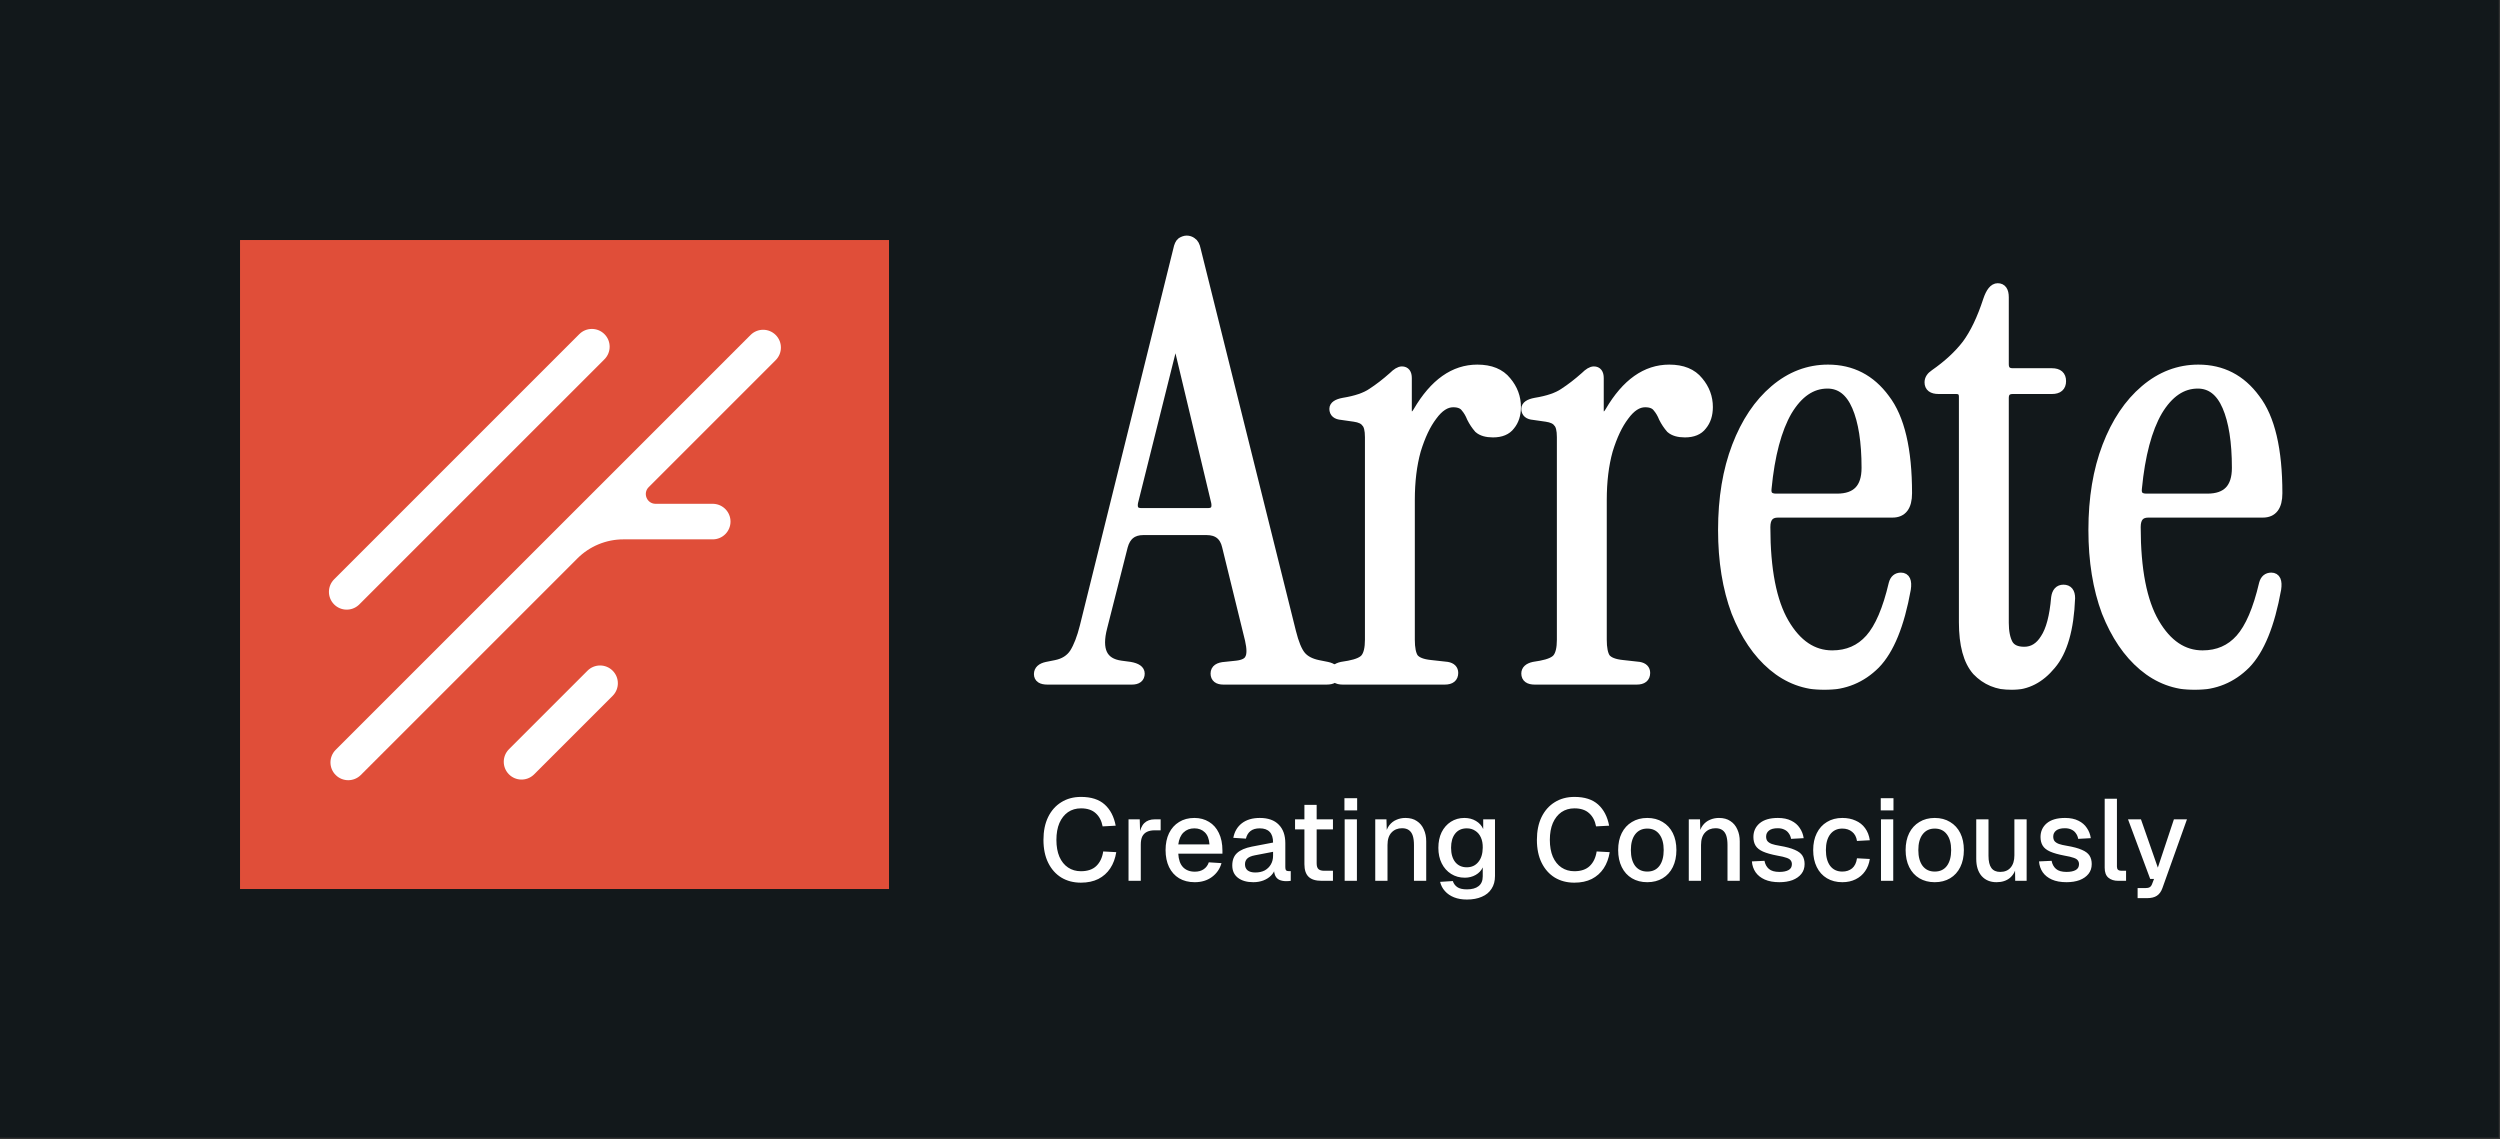 <svg width="744" height="339" viewBox="0 0 744 339" fill="none" xmlns="http://www.w3.org/2000/svg">
<rect x="0" y="0" width="744" height="339" fill="#333333" stroke="none"/>
<rect width="743.635" height="338.565" fill="#12181B"/>
<rect width="193.138" height="193.138" transform="translate(71.434 71.434)" fill="#E04E39"/>
<path d="M174.841 199.597C176.908 197.531 180.259 197.531 182.325 199.597C184.391 201.664 184.391 205.015 182.325 207.081L158.953 230.451L158.755 230.639C156.678 232.515 153.471 232.453 151.47 230.451C149.403 228.385 149.403 225.034 151.47 222.968L174.841 199.597Z" fill="white"/>
<path d="M223.367 99.691C225.433 97.625 228.783 97.625 230.849 99.691C232.915 101.758 232.916 105.108 230.849 107.174L193.052 144.969C191.219 146.802 192.517 149.934 195.108 149.935L212.382 149.94C215.177 150.082 217.401 152.394 217.401 155.224C217.4 158.146 215.031 160.515 212.109 160.515C203.282 160.515 194.396 160.515 185.549 160.512C180.402 160.511 175.465 162.554 171.826 166.193L107.378 230.639C105.311 232.705 101.961 232.705 99.895 230.639C97.829 228.573 97.829 225.223 99.895 223.156L223.367 99.691Z" fill="white"/>
<path d="M172.4 99.441C174.467 97.375 177.818 97.375 179.884 99.441C181.95 101.508 181.95 104.858 179.884 106.924L106.924 179.88L106.725 180.068C104.648 181.944 101.442 181.882 99.44 179.88C97.374 177.814 97.374 174.464 99.44 172.398L172.4 99.441Z" fill="white"/>
<mask id="path-2-outside-1_766_216" maskUnits="userSpaceOnUse" x="307.02" y="69.434" width="373" height="136" fill="black">
<rect fill="white" x="307.02" y="69.434" width="373" height="136"/>
<path d="M311.711 202.413C309.917 202.413 309.02 201.815 309.02 200.618C309.02 199.422 309.857 198.645 311.531 198.286L314.223 197.748C316.615 197.269 318.409 196.133 319.605 194.339C320.802 192.425 321.818 189.793 322.656 186.444L350.466 74.305C350.705 73.109 351.064 72.331 351.543 71.973C352.141 71.614 352.679 71.434 353.157 71.434C353.756 71.434 354.294 71.614 354.772 71.973C355.37 72.331 355.789 73.109 356.028 74.305L384.377 188.059C385.214 191.408 386.171 193.741 387.248 195.056C388.324 196.372 389.999 197.269 392.272 197.748L394.963 198.286C396.637 198.645 397.475 199.422 397.475 200.618C397.475 201.815 396.578 202.413 394.783 202.413H364.102C362.428 202.413 361.59 201.755 361.59 200.439C361.59 199.123 362.607 198.406 364.64 198.286L368.05 197.927C370.083 197.688 371.339 197.03 371.817 195.953C372.415 194.877 372.415 193.023 371.817 190.391L364.999 162.581C364.282 159.471 362.308 157.916 359.078 157.916H340.239C337.129 157.916 335.155 159.471 334.318 162.581L328.218 186.623C326.424 193.442 328.218 197.209 333.6 197.927L336.292 198.286C338.325 198.645 339.342 199.362 339.342 200.439C339.342 201.755 338.505 202.413 336.83 202.413H311.711ZM339.701 152.533H359.437C361.351 152.533 362.129 151.517 361.77 149.483L350.287 101.398H349.39L337.368 149.483C337.009 151.517 337.787 152.533 339.701 152.533Z"/>
<path d="M421.882 122.39C426.786 114.017 432.707 109.831 439.645 109.831C443.592 109.831 446.523 111.027 448.436 113.419C450.35 115.692 451.307 118.264 451.307 121.134C451.307 123.407 450.709 125.261 449.513 126.696C448.436 128.132 446.702 128.849 444.31 128.849C442.396 128.849 440.96 128.431 440.003 127.594C439.166 126.637 438.449 125.56 437.85 124.364C437.372 123.168 436.774 122.151 436.056 121.314C435.339 120.357 434.142 119.878 432.468 119.878C430.315 119.878 428.281 121.194 426.367 123.826C424.454 126.338 422.839 129.747 421.523 134.053C420.327 138.359 419.729 143.263 419.729 148.765V190.391C419.729 192.903 420.088 194.698 420.805 195.774C421.643 196.851 423.317 197.508 425.829 197.748L430.674 198.286C431.989 198.525 432.647 199.183 432.647 200.26C432.647 201.695 431.75 202.413 429.956 202.413H399.633C397.839 202.413 396.942 201.755 396.942 200.439C396.942 199.362 397.72 198.645 399.275 198.286L401.428 197.927C403.94 197.449 405.554 196.731 406.272 195.774C407.109 194.698 407.528 192.903 407.528 190.391V130.105C407.528 127.952 407.169 126.517 406.451 125.799C405.853 124.962 404.717 124.424 403.042 124.185L399.275 123.646C397.72 123.527 396.942 122.869 396.942 121.673C396.942 120.716 397.899 120.058 399.813 119.699C403.521 119.101 406.332 118.144 408.246 116.828C410.279 115.512 412.372 113.898 414.526 111.984C415.602 110.907 416.499 110.369 417.217 110.369C418.293 110.369 418.832 111.087 418.832 112.522V122.211C418.832 123.048 419.19 123.586 419.908 123.826C420.626 123.945 421.284 123.467 421.882 122.39Z"/>
<path d="M479.003 122.39C483.907 114.017 489.828 109.831 496.765 109.831C500.713 109.831 503.643 111.027 505.557 113.419C507.471 115.692 508.428 118.264 508.428 121.134C508.428 123.407 507.83 125.261 506.634 126.696C505.557 128.132 503.823 128.849 501.43 128.849C499.517 128.849 498.081 128.431 497.124 127.594C496.287 126.637 495.569 125.56 494.971 124.364C494.493 123.168 493.895 122.151 493.177 121.314C492.459 120.357 491.263 119.878 489.589 119.878C487.435 119.878 485.402 121.194 483.488 123.826C481.574 126.338 479.96 129.747 478.644 134.053C477.448 138.359 476.85 143.263 476.85 148.765V190.391C476.85 192.903 477.208 194.698 477.926 195.774C478.763 196.851 480.438 197.508 482.95 197.748L487.794 198.286C489.11 198.525 489.768 199.183 489.768 200.26C489.768 201.695 488.871 202.413 487.077 202.413H456.754C454.96 202.413 454.063 201.755 454.063 200.439C454.063 199.362 454.84 198.645 456.395 198.286L458.548 197.927C461.06 197.449 462.675 196.731 463.393 195.774C464.23 194.698 464.649 192.903 464.649 190.391V130.105C464.649 127.952 464.29 126.517 463.572 125.799C462.974 124.962 461.838 124.424 460.163 124.185L456.395 123.646C454.84 123.527 454.063 122.869 454.063 121.673C454.063 120.716 455.02 120.058 456.934 119.699C460.642 119.101 463.453 118.144 465.367 116.828C467.4 115.512 469.493 113.898 471.646 111.984C472.723 110.907 473.62 110.369 474.338 110.369C475.414 110.369 475.952 111.087 475.952 112.522V122.211C475.952 123.048 476.311 123.586 477.029 123.826C477.747 123.945 478.405 123.467 479.003 122.39Z"/>
<path d="M542.941 204.027C537.2 204.027 532.057 202.114 527.511 198.286C522.966 194.458 519.318 189.076 516.566 182.138C513.935 175.081 512.619 166.947 512.619 157.736C512.619 148.287 513.995 139.974 516.746 132.797C519.497 125.62 523.265 119.998 528.049 115.931C532.834 111.864 538.157 109.831 544.018 109.831C551.075 109.831 556.757 112.761 561.063 118.622C565.489 124.364 567.702 133.754 567.702 146.792C567.702 150.739 566.207 152.713 563.216 152.713H529.126C526.734 152.713 525.537 154.088 525.537 156.839C525.537 169.519 527.392 179.028 531.1 185.368C534.808 191.707 539.532 194.877 545.274 194.877C549.819 194.877 553.527 193.262 556.398 190.033C559.269 186.803 561.601 181.36 563.396 173.705C563.754 172.389 564.532 171.731 565.728 171.731C567.164 171.731 567.702 172.928 567.343 175.32C565.429 185.966 562.379 193.442 558.192 197.748C554.006 201.934 548.922 204.027 542.941 204.027ZM528.588 148.227H546.709C552.451 148.227 555.322 145.237 555.322 139.256C555.322 131.481 554.365 125.381 552.451 120.955C550.537 116.529 547.666 114.316 543.839 114.316C539.174 114.316 535.226 117.008 531.997 122.39C528.887 127.773 526.853 135.428 525.896 145.356C525.657 147.27 526.554 148.227 528.588 148.227Z"/>
<path d="M598.647 204.027C594.46 204.027 590.991 202.592 588.24 199.721C585.609 196.731 584.293 191.887 584.293 185.188V118.084C584.293 116.649 583.575 115.931 582.14 115.931H576.936C575.023 115.931 574.066 115.213 574.066 113.778C574.066 112.821 574.604 111.984 575.68 111.266C579.628 108.515 582.798 105.584 585.19 102.474C587.582 99.245 589.675 94.879 591.47 89.377C592.307 86.865 593.324 85.609 594.52 85.609C595.836 85.609 596.493 86.566 596.493 88.479V108.395C596.493 110.07 597.331 110.907 599.005 110.907H610.668C612.582 110.907 613.539 111.745 613.539 113.419C613.539 115.094 612.582 115.931 610.668 115.931H599.005C597.331 115.931 596.493 116.768 596.493 118.443V185.368C596.493 187.999 596.912 190.092 597.749 191.647C598.587 193.083 600.142 193.8 602.414 193.8C604.926 193.8 606.96 192.544 608.515 190.033C610.189 187.521 611.266 183.454 611.744 177.832C611.984 176.157 612.761 175.32 614.077 175.32C615.512 175.32 616.23 176.217 616.23 178.011C615.871 187.222 613.957 193.86 610.488 197.927C607.139 201.994 603.192 204.027 598.647 204.027Z"/>
<path d="M653.153 204.027C647.412 204.027 642.268 202.114 637.723 198.286C633.177 194.458 629.529 189.076 626.778 182.138C624.146 175.081 622.831 166.947 622.831 157.736C622.831 148.287 624.206 139.974 626.957 132.797C629.709 125.62 633.476 119.998 638.261 115.931C643.046 111.864 648.368 109.831 654.23 109.831C661.287 109.831 666.969 112.761 671.275 118.622C675.701 124.364 677.913 133.754 677.913 146.792C677.913 150.739 676.418 152.713 673.428 152.713H639.338C636.945 152.713 635.749 154.088 635.749 156.839C635.749 169.519 637.603 179.028 641.311 185.368C645.019 191.707 649.744 194.877 655.486 194.877C660.031 194.877 663.739 193.262 666.61 190.033C669.481 186.803 671.813 181.36 673.607 173.705C673.966 172.389 674.744 171.731 675.94 171.731C677.375 171.731 677.913 172.928 677.555 175.32C675.641 185.966 672.591 193.442 668.404 197.748C664.217 201.934 659.134 204.027 653.153 204.027ZM638.799 148.227H656.921C662.662 148.227 665.533 145.237 665.533 139.256C665.533 131.481 664.576 125.381 662.663 120.955C660.749 116.529 657.878 114.316 654.05 114.316C649.385 114.316 645.438 117.008 642.208 122.39C639.098 127.773 637.065 135.428 636.108 145.356C635.869 147.27 636.766 148.227 638.799 148.227Z"/>
</mask>
<path d="M311.711 202.413C309.917 202.413 309.02 201.815 309.02 200.618C309.02 199.422 309.857 198.645 311.531 198.286L314.223 197.748C316.615 197.269 318.409 196.133 319.605 194.339C320.802 192.425 321.818 189.793 322.656 186.444L350.466 74.305C350.705 73.109 351.064 72.331 351.543 71.973C352.141 71.614 352.679 71.434 353.157 71.434C353.756 71.434 354.294 71.614 354.772 71.973C355.37 72.331 355.789 73.109 356.028 74.305L384.377 188.059C385.214 191.408 386.171 193.741 387.248 195.056C388.324 196.372 389.999 197.269 392.272 197.748L394.963 198.286C396.637 198.645 397.475 199.422 397.475 200.618C397.475 201.815 396.578 202.413 394.783 202.413H364.102C362.428 202.413 361.59 201.755 361.59 200.439C361.59 199.123 362.607 198.406 364.64 198.286L368.05 197.927C370.083 197.688 371.339 197.03 371.817 195.953C372.415 194.877 372.415 193.023 371.817 190.391L364.999 162.581C364.282 159.471 362.308 157.916 359.078 157.916H340.239C337.129 157.916 335.155 159.471 334.318 162.581L328.218 186.623C326.424 193.442 328.218 197.209 333.6 197.927L336.292 198.286C338.325 198.645 339.342 199.362 339.342 200.439C339.342 201.755 338.505 202.413 336.83 202.413H311.711ZM339.701 152.533H359.437C361.351 152.533 362.129 151.517 361.77 149.483L350.287 101.398H349.39L337.368 149.483C337.009 151.517 337.787 152.533 339.701 152.533Z" fill="white"/>
<path d="M421.882 122.39C426.786 114.017 432.707 109.831 439.645 109.831C443.592 109.831 446.523 111.027 448.436 113.419C450.35 115.692 451.307 118.264 451.307 121.134C451.307 123.407 450.709 125.261 449.513 126.696C448.436 128.132 446.702 128.849 444.31 128.849C442.396 128.849 440.96 128.431 440.003 127.594C439.166 126.637 438.449 125.56 437.85 124.364C437.372 123.168 436.774 122.151 436.056 121.314C435.339 120.357 434.142 119.878 432.468 119.878C430.315 119.878 428.281 121.194 426.367 123.826C424.454 126.338 422.839 129.747 421.523 134.053C420.327 138.359 419.729 143.263 419.729 148.765V190.391C419.729 192.903 420.088 194.698 420.805 195.774C421.643 196.851 423.317 197.508 425.829 197.748L430.674 198.286C431.989 198.525 432.647 199.183 432.647 200.26C432.647 201.695 431.75 202.413 429.956 202.413H399.633C397.839 202.413 396.942 201.755 396.942 200.439C396.942 199.362 397.72 198.645 399.275 198.286L401.428 197.927C403.94 197.449 405.554 196.731 406.272 195.774C407.109 194.698 407.528 192.903 407.528 190.391V130.105C407.528 127.952 407.169 126.517 406.451 125.799C405.853 124.962 404.717 124.424 403.042 124.185L399.275 123.646C397.72 123.527 396.942 122.869 396.942 121.673C396.942 120.716 397.899 120.058 399.813 119.699C403.521 119.101 406.332 118.144 408.246 116.828C410.279 115.512 412.372 113.898 414.526 111.984C415.602 110.907 416.499 110.369 417.217 110.369C418.293 110.369 418.832 111.087 418.832 112.522V122.211C418.832 123.048 419.19 123.586 419.908 123.826C420.626 123.945 421.284 123.467 421.882 122.39Z" fill="white"/>
<path d="M479.003 122.39C483.907 114.017 489.828 109.831 496.765 109.831C500.713 109.831 503.643 111.027 505.557 113.419C507.471 115.692 508.428 118.264 508.428 121.134C508.428 123.407 507.83 125.261 506.634 126.696C505.557 128.132 503.823 128.849 501.43 128.849C499.517 128.849 498.081 128.431 497.124 127.594C496.287 126.637 495.569 125.56 494.971 124.364C494.493 123.168 493.895 122.151 493.177 121.314C492.459 120.357 491.263 119.878 489.589 119.878C487.435 119.878 485.402 121.194 483.488 123.826C481.574 126.338 479.96 129.747 478.644 134.053C477.448 138.359 476.85 143.263 476.85 148.765V190.391C476.85 192.903 477.208 194.698 477.926 195.774C478.763 196.851 480.438 197.508 482.95 197.748L487.794 198.286C489.11 198.525 489.768 199.183 489.768 200.26C489.768 201.695 488.871 202.413 487.077 202.413H456.754C454.96 202.413 454.063 201.755 454.063 200.439C454.063 199.362 454.84 198.645 456.395 198.286L458.548 197.927C461.06 197.449 462.675 196.731 463.393 195.774C464.23 194.698 464.649 192.903 464.649 190.391V130.105C464.649 127.952 464.29 126.517 463.572 125.799C462.974 124.962 461.838 124.424 460.163 124.185L456.395 123.646C454.84 123.527 454.063 122.869 454.063 121.673C454.063 120.716 455.02 120.058 456.934 119.699C460.642 119.101 463.453 118.144 465.367 116.828C467.4 115.512 469.493 113.898 471.646 111.984C472.723 110.907 473.62 110.369 474.338 110.369C475.414 110.369 475.952 111.087 475.952 112.522V122.211C475.952 123.048 476.311 123.586 477.029 123.826C477.747 123.945 478.405 123.467 479.003 122.39Z" fill="white"/>
<path d="M542.941 204.027C537.2 204.027 532.057 202.114 527.511 198.286C522.966 194.458 519.318 189.076 516.566 182.138C513.935 175.081 512.619 166.947 512.619 157.736C512.619 148.287 513.995 139.974 516.746 132.797C519.497 125.62 523.265 119.998 528.049 115.931C532.834 111.864 538.157 109.831 544.018 109.831C551.075 109.831 556.757 112.761 561.063 118.622C565.489 124.364 567.702 133.754 567.702 146.792C567.702 150.739 566.207 152.713 563.216 152.713H529.126C526.734 152.713 525.537 154.088 525.537 156.839C525.537 169.519 527.392 179.028 531.1 185.368C534.808 191.707 539.532 194.877 545.274 194.877C549.819 194.877 553.527 193.262 556.398 190.033C559.269 186.803 561.601 181.36 563.396 173.705C563.754 172.389 564.532 171.731 565.728 171.731C567.164 171.731 567.702 172.928 567.343 175.32C565.429 185.966 562.379 193.442 558.192 197.748C554.006 201.934 548.922 204.027 542.941 204.027ZM528.588 148.227H546.709C552.451 148.227 555.322 145.237 555.322 139.256C555.322 131.481 554.365 125.381 552.451 120.955C550.537 116.529 547.666 114.316 543.839 114.316C539.174 114.316 535.226 117.008 531.997 122.39C528.887 127.773 526.853 135.428 525.896 145.356C525.657 147.27 526.554 148.227 528.588 148.227Z" fill="white"/>
<path d="M598.647 204.027C594.46 204.027 590.991 202.592 588.24 199.721C585.609 196.731 584.293 191.887 584.293 185.188V118.084C584.293 116.649 583.575 115.931 582.14 115.931H576.936C575.023 115.931 574.066 115.213 574.066 113.778C574.066 112.821 574.604 111.984 575.68 111.266C579.628 108.515 582.798 105.584 585.19 102.474C587.582 99.245 589.675 94.879 591.47 89.377C592.307 86.865 593.324 85.609 594.52 85.609C595.836 85.609 596.493 86.566 596.493 88.479V108.395C596.493 110.07 597.331 110.907 599.005 110.907H610.668C612.582 110.907 613.539 111.745 613.539 113.419C613.539 115.094 612.582 115.931 610.668 115.931H599.005C597.331 115.931 596.493 116.768 596.493 118.443V185.368C596.493 187.999 596.912 190.092 597.749 191.647C598.587 193.083 600.142 193.8 602.414 193.8C604.926 193.8 606.96 192.544 608.515 190.033C610.189 187.521 611.266 183.454 611.744 177.832C611.984 176.157 612.761 175.32 614.077 175.32C615.512 175.32 616.23 176.217 616.23 178.011C615.871 187.222 613.957 193.86 610.488 197.927C607.139 201.994 603.192 204.027 598.647 204.027Z" fill="white"/>
<path d="M653.153 204.027C647.412 204.027 642.268 202.114 637.723 198.286C633.177 194.458 629.529 189.076 626.778 182.138C624.146 175.081 622.831 166.947 622.831 157.736C622.831 148.287 624.206 139.974 626.957 132.797C629.709 125.62 633.476 119.998 638.261 115.931C643.046 111.864 648.368 109.831 654.23 109.831C661.287 109.831 666.969 112.761 671.275 118.622C675.701 124.364 677.913 133.754 677.913 146.792C677.913 150.739 676.418 152.713 673.428 152.713H639.338C636.945 152.713 635.749 154.088 635.749 156.839C635.749 169.519 637.603 179.028 641.311 185.368C645.019 191.707 649.744 194.877 655.486 194.877C660.031 194.877 663.739 193.262 666.61 190.033C669.481 186.803 671.813 181.36 673.607 173.705C673.966 172.389 674.744 171.731 675.94 171.731C677.375 171.731 677.913 172.928 677.555 175.32C675.641 185.966 672.591 193.442 668.404 197.748C664.217 201.934 659.134 204.027 653.153 204.027ZM638.799 148.227H656.921C662.662 148.227 665.533 145.237 665.533 139.256C665.533 131.481 664.576 125.381 662.663 120.955C660.749 116.529 657.878 114.316 654.05 114.316C649.385 114.316 645.438 117.008 642.208 122.39C639.098 127.773 637.065 135.428 636.108 145.356C635.869 147.27 636.766 148.227 638.799 148.227Z" fill="white"/>
<path d="M311.711 202.413C309.917 202.413 309.02 201.815 309.02 200.618C309.02 199.422 309.857 198.645 311.531 198.286L314.223 197.748C316.615 197.269 318.409 196.133 319.605 194.339C320.802 192.425 321.818 189.793 322.656 186.444L350.466 74.305C350.705 73.109 351.064 72.331 351.543 71.973C352.141 71.614 352.679 71.434 353.157 71.434C353.756 71.434 354.294 71.614 354.772 71.973C355.37 72.331 355.789 73.109 356.028 74.305L384.377 188.059C385.214 191.408 386.171 193.741 387.248 195.056C388.324 196.372 389.999 197.269 392.272 197.748L394.963 198.286C396.637 198.645 397.475 199.422 397.475 200.618C397.475 201.815 396.578 202.413 394.783 202.413H364.102C362.428 202.413 361.59 201.755 361.59 200.439C361.59 199.123 362.607 198.406 364.64 198.286L368.05 197.927C370.083 197.688 371.339 197.03 371.817 195.953C372.415 194.877 372.415 193.023 371.817 190.391L364.999 162.581C364.282 159.471 362.308 157.916 359.078 157.916H340.239C337.129 157.916 335.155 159.471 334.318 162.581L328.218 186.623C326.424 193.442 328.218 197.209 333.6 197.927L336.292 198.286C338.325 198.645 339.342 199.362 339.342 200.439C339.342 201.755 338.505 202.413 336.83 202.413H311.711ZM339.701 152.533H359.437C361.351 152.533 362.129 151.517 361.77 149.483L350.287 101.398H349.39L337.368 149.483C337.009 151.517 337.787 152.533 339.701 152.533Z" stroke="white" stroke-width="2.646" mask="url(#path-2-outside-1_766_216)"/>
<path d="M421.882 122.39C426.786 114.017 432.707 109.831 439.645 109.831C443.592 109.831 446.523 111.027 448.436 113.419C450.35 115.692 451.307 118.264 451.307 121.134C451.307 123.407 450.709 125.261 449.513 126.696C448.436 128.132 446.702 128.849 444.31 128.849C442.396 128.849 440.96 128.431 440.003 127.594C439.166 126.637 438.449 125.56 437.85 124.364C437.372 123.168 436.774 122.151 436.056 121.314C435.339 120.357 434.142 119.878 432.468 119.878C430.315 119.878 428.281 121.194 426.367 123.826C424.454 126.338 422.839 129.747 421.523 134.053C420.327 138.359 419.729 143.263 419.729 148.765V190.391C419.729 192.903 420.088 194.698 420.805 195.774C421.643 196.851 423.317 197.508 425.829 197.748L430.674 198.286C431.989 198.525 432.647 199.183 432.647 200.26C432.647 201.695 431.75 202.413 429.956 202.413H399.633C397.839 202.413 396.942 201.755 396.942 200.439C396.942 199.362 397.72 198.645 399.275 198.286L401.428 197.927C403.94 197.449 405.554 196.731 406.272 195.774C407.109 194.698 407.528 192.903 407.528 190.391V130.105C407.528 127.952 407.169 126.517 406.451 125.799C405.853 124.962 404.717 124.424 403.042 124.185L399.275 123.646C397.72 123.527 396.942 122.869 396.942 121.673C396.942 120.716 397.899 120.058 399.813 119.699C403.521 119.101 406.332 118.144 408.246 116.828C410.279 115.512 412.372 113.898 414.526 111.984C415.602 110.907 416.499 110.369 417.217 110.369C418.293 110.369 418.832 111.087 418.832 112.522V122.211C418.832 123.048 419.19 123.586 419.908 123.826C420.626 123.945 421.284 123.467 421.882 122.39Z" stroke="white" stroke-width="2.646" mask="url(#path-2-outside-1_766_216)"/>
<path d="M479.003 122.39C483.907 114.017 489.828 109.831 496.765 109.831C500.713 109.831 503.643 111.027 505.557 113.419C507.471 115.692 508.428 118.264 508.428 121.134C508.428 123.407 507.83 125.261 506.634 126.696C505.557 128.132 503.823 128.849 501.43 128.849C499.517 128.849 498.081 128.431 497.124 127.594C496.287 126.637 495.569 125.56 494.971 124.364C494.493 123.168 493.895 122.151 493.177 121.314C492.459 120.357 491.263 119.878 489.589 119.878C487.435 119.878 485.402 121.194 483.488 123.826C481.574 126.338 479.96 129.747 478.644 134.053C477.448 138.359 476.85 143.263 476.85 148.765V190.391C476.85 192.903 477.208 194.698 477.926 195.774C478.763 196.851 480.438 197.508 482.95 197.748L487.794 198.286C489.11 198.525 489.768 199.183 489.768 200.26C489.768 201.695 488.871 202.413 487.077 202.413H456.754C454.96 202.413 454.063 201.755 454.063 200.439C454.063 199.362 454.84 198.645 456.395 198.286L458.548 197.927C461.06 197.449 462.675 196.731 463.393 195.774C464.23 194.698 464.649 192.903 464.649 190.391V130.105C464.649 127.952 464.29 126.517 463.572 125.799C462.974 124.962 461.838 124.424 460.163 124.185L456.395 123.646C454.84 123.527 454.063 122.869 454.063 121.673C454.063 120.716 455.02 120.058 456.934 119.699C460.642 119.101 463.453 118.144 465.367 116.828C467.4 115.512 469.493 113.898 471.646 111.984C472.723 110.907 473.62 110.369 474.338 110.369C475.414 110.369 475.952 111.087 475.952 112.522V122.211C475.952 123.048 476.311 123.586 477.029 123.826C477.747 123.945 478.405 123.467 479.003 122.39Z" stroke="white" stroke-width="2.646" mask="url(#path-2-outside-1_766_216)"/>
<path d="M542.941 204.027C537.2 204.027 532.057 202.114 527.511 198.286C522.966 194.458 519.318 189.076 516.566 182.138C513.935 175.081 512.619 166.947 512.619 157.736C512.619 148.287 513.995 139.974 516.746 132.797C519.497 125.62 523.265 119.998 528.049 115.931C532.834 111.864 538.157 109.831 544.018 109.831C551.075 109.831 556.757 112.761 561.063 118.622C565.489 124.364 567.702 133.754 567.702 146.792C567.702 150.739 566.207 152.713 563.216 152.713H529.126C526.734 152.713 525.537 154.088 525.537 156.839C525.537 169.519 527.392 179.028 531.1 185.368C534.808 191.707 539.532 194.877 545.274 194.877C549.819 194.877 553.527 193.262 556.398 190.033C559.269 186.803 561.601 181.36 563.396 173.705C563.754 172.389 564.532 171.731 565.728 171.731C567.164 171.731 567.702 172.928 567.343 175.32C565.429 185.966 562.379 193.442 558.192 197.748C554.006 201.934 548.922 204.027 542.941 204.027ZM528.588 148.227H546.709C552.451 148.227 555.322 145.237 555.322 139.256C555.322 131.481 554.365 125.381 552.451 120.955C550.537 116.529 547.666 114.316 543.839 114.316C539.174 114.316 535.226 117.008 531.997 122.39C528.887 127.773 526.853 135.428 525.896 145.356C525.657 147.27 526.554 148.227 528.588 148.227Z" stroke="white" stroke-width="2.646" mask="url(#path-2-outside-1_766_216)"/>
<path d="M598.647 204.027C594.46 204.027 590.991 202.592 588.24 199.721C585.609 196.731 584.293 191.887 584.293 185.188V118.084C584.293 116.649 583.575 115.931 582.14 115.931H576.936C575.023 115.931 574.066 115.213 574.066 113.778C574.066 112.821 574.604 111.984 575.68 111.266C579.628 108.515 582.798 105.584 585.19 102.474C587.582 99.245 589.675 94.879 591.47 89.377C592.307 86.865 593.324 85.609 594.52 85.609C595.836 85.609 596.493 86.566 596.493 88.479V108.395C596.493 110.07 597.331 110.907 599.005 110.907H610.668C612.582 110.907 613.539 111.745 613.539 113.419C613.539 115.094 612.582 115.931 610.668 115.931H599.005C597.331 115.931 596.493 116.768 596.493 118.443V185.368C596.493 187.999 596.912 190.092 597.749 191.647C598.587 193.083 600.142 193.8 602.414 193.8C604.926 193.8 606.96 192.544 608.515 190.033C610.189 187.521 611.266 183.454 611.744 177.832C611.984 176.157 612.761 175.32 614.077 175.32C615.512 175.32 616.23 176.217 616.23 178.011C615.871 187.222 613.957 193.86 610.488 197.927C607.139 201.994 603.192 204.027 598.647 204.027Z" stroke="white" stroke-width="2.646" mask="url(#path-2-outside-1_766_216)"/>
<path d="M653.153 204.027C647.412 204.027 642.268 202.114 637.723 198.286C633.177 194.458 629.529 189.076 626.778 182.138C624.146 175.081 622.831 166.947 622.831 157.736C622.831 148.287 624.206 139.974 626.957 132.797C629.709 125.62 633.476 119.998 638.261 115.931C643.046 111.864 648.368 109.831 654.23 109.831C661.287 109.831 666.969 112.761 671.275 118.622C675.701 124.364 677.913 133.754 677.913 146.792C677.913 150.739 676.418 152.713 673.428 152.713H639.338C636.945 152.713 635.749 154.088 635.749 156.839C635.749 169.519 637.603 179.028 641.311 185.368C645.019 191.707 649.744 194.877 655.486 194.877C660.031 194.877 663.739 193.262 666.61 190.033C669.481 186.803 671.813 181.36 673.607 173.705C673.966 172.389 674.744 171.731 675.94 171.731C677.375 171.731 677.913 172.928 677.555 175.32C675.641 185.966 672.591 193.442 668.404 197.748C664.217 201.934 659.134 204.027 653.153 204.027ZM638.799 148.227H656.921C662.662 148.227 665.533 145.237 665.533 139.256C665.533 131.481 664.576 125.381 662.663 120.955C660.749 116.529 657.878 114.316 654.05 114.316C649.385 114.316 645.438 117.008 642.208 122.39C639.098 127.773 637.065 135.428 636.108 145.356C635.869 147.27 636.766 148.227 638.799 148.227Z" stroke="white" stroke-width="2.646" mask="url(#path-2-outside-1_766_216)"/>
<path d="M321.677 262.681C319.475 262.681 317.538 262.176 315.864 261.168C314.19 260.136 312.883 258.668 311.943 256.765C311.003 254.862 310.533 252.592 310.533 249.955C310.533 247.341 310.991 245.082 311.909 243.179C312.849 241.253 314.156 239.774 315.83 238.742C317.503 237.688 319.464 237.16 321.711 237.16C324.738 237.16 327.088 237.917 328.762 239.43C330.436 240.944 331.525 243.042 332.029 245.725L328.143 245.931C327.822 244.257 327.134 242.95 326.079 242.01C325.024 241.047 323.568 240.565 321.711 240.565C320.221 240.565 318.925 240.944 317.824 241.7C316.747 242.457 315.898 243.535 315.279 244.933C314.683 246.332 314.385 248.006 314.385 249.955C314.385 251.904 314.683 253.578 315.279 254.977C315.898 256.375 316.758 257.442 317.859 258.175C318.96 258.909 320.232 259.276 321.677 259.276C323.649 259.276 325.173 258.76 326.251 257.728C327.352 256.673 328.04 255.229 328.315 253.394L332.201 253.601C331.903 255.458 331.307 257.063 330.413 258.416C329.519 259.769 328.338 260.824 326.87 261.58C325.403 262.314 323.672 262.681 321.677 262.681ZM335.85 262.131V243.833H339.186L339.324 248.682L339.014 248.579C339.266 246.928 339.771 245.725 340.527 244.968C341.307 244.211 342.35 243.833 343.657 243.833H345.411V247.1H343.657C342.74 247.1 341.972 247.249 341.353 247.547C340.734 247.845 340.264 248.304 339.943 248.923C339.645 249.542 339.496 250.345 339.496 251.331V262.131H335.85ZM355.541 262.543C353.753 262.543 352.205 262.154 350.898 261.374C349.614 260.594 348.616 259.482 347.906 258.038C347.218 256.593 346.874 254.908 346.874 252.982C346.874 251.056 347.218 249.382 347.906 247.96C348.616 246.516 349.614 245.403 350.898 244.624C352.182 243.821 353.695 243.42 355.438 243.42C357.089 243.42 358.545 243.81 359.806 244.589C361.067 245.346 362.042 246.447 362.73 247.891C363.44 249.336 363.796 251.079 363.796 253.119V254.048H350.657C350.749 255.836 351.219 257.178 352.067 258.072C352.939 258.966 354.108 259.413 355.576 259.413C356.653 259.413 357.547 259.161 358.258 258.657C358.969 258.152 359.462 257.476 359.737 256.628L363.521 256.868C363.039 258.565 362.088 259.941 360.666 260.996C359.267 262.027 357.559 262.543 355.541 262.543ZM350.657 251.296H359.944C359.829 249.668 359.359 248.465 358.533 247.685C357.731 246.905 356.699 246.516 355.438 246.516C354.131 246.516 353.053 246.928 352.205 247.754C351.379 248.556 350.863 249.737 350.657 251.296ZM372.984 262.543C371.081 262.543 369.556 262.108 368.41 261.236C367.286 260.365 366.724 259.138 366.724 257.556C366.724 255.974 367.194 254.747 368.135 253.876C369.098 252.982 370.577 252.34 372.571 251.95L378.866 250.746C378.866 249.324 378.533 248.27 377.868 247.582C377.203 246.871 376.217 246.516 374.91 246.516C373.741 246.516 372.824 246.779 372.159 247.307C371.494 247.811 371.035 248.568 370.783 249.577L367.034 249.336C367.378 247.502 368.226 246.057 369.579 245.002C370.955 243.947 372.732 243.42 374.91 243.42C377.387 243.42 379.267 244.085 380.551 245.415C381.858 246.722 382.511 248.568 382.511 250.952V258.072C382.511 258.508 382.58 258.817 382.718 259.001C382.878 259.161 383.131 259.241 383.474 259.241H384.128V262.131C384.013 262.154 383.83 262.176 383.578 262.199C383.325 262.222 383.062 262.234 382.787 262.234C382.007 262.234 381.331 262.108 380.757 261.855C380.207 261.603 379.794 261.191 379.519 260.617C379.244 260.021 379.106 259.23 379.106 258.244L379.485 258.416C379.301 259.219 378.9 259.929 378.281 260.548C377.685 261.168 376.917 261.661 375.976 262.027C375.059 262.371 374.062 262.543 372.984 262.543ZM373.569 259.654C374.669 259.654 375.61 259.448 376.389 259.035C377.169 258.599 377.776 258.003 378.212 257.247C378.648 256.49 378.866 255.63 378.866 254.667V253.498L373.5 254.529C372.399 254.736 371.62 255.068 371.161 255.527C370.726 255.963 370.508 256.524 370.508 257.212C370.508 257.992 370.771 258.599 371.299 259.035C371.849 259.448 372.606 259.654 373.569 259.654ZM393.282 262.131C391.54 262.131 390.256 261.729 389.43 260.927C388.605 260.124 388.192 258.875 388.192 257.178V239.534H391.838V256.903C391.838 257.751 392.021 258.336 392.388 258.657C392.755 258.978 393.317 259.138 394.073 259.138H396.687V262.131H393.282ZM385.406 246.825V243.833H396.687V246.825H385.406ZM400.171 262.131V243.833H403.817V262.131H400.171ZM400.103 241.184V237.539H403.886V241.184H400.103ZM409.274 262.131V243.833H412.61L412.748 248.717L412.3 248.476C412.507 247.284 412.897 246.321 413.47 245.587C414.043 244.853 414.742 244.314 415.568 243.97C416.393 243.604 417.288 243.42 418.251 243.42C419.626 243.42 420.761 243.73 421.656 244.349C422.573 244.945 423.261 245.77 423.719 246.825C424.201 247.857 424.442 249.038 424.442 250.368V262.131H420.796V251.468C420.796 250.391 420.681 249.485 420.452 248.751C420.223 248.017 419.844 247.456 419.317 247.066C418.789 246.676 418.102 246.481 417.253 246.481C415.969 246.481 414.926 246.905 414.123 247.754C413.321 248.602 412.92 249.84 412.92 251.468V262.131H409.274ZM436.552 267.703C435.107 267.703 433.835 267.485 432.734 267.049C431.634 266.613 430.728 265.994 430.017 265.192C429.306 264.412 428.825 263.495 428.572 262.44L432.356 262.199C432.608 262.956 433.044 263.552 433.663 263.988C434.305 264.447 435.268 264.676 436.552 264.676C438.065 264.676 439.223 264.355 440.026 263.713C440.851 263.071 441.264 262.096 441.264 260.789V258.141C440.828 259.081 440.129 259.826 439.166 260.377C438.203 260.927 437.125 261.202 435.933 261.202C434.397 261.202 433.032 260.824 431.84 260.067C430.648 259.31 429.719 258.267 429.054 256.937C428.389 255.607 428.057 254.071 428.057 252.328C428.057 250.563 428.378 249.015 429.02 247.685C429.685 246.355 430.602 245.312 431.771 244.555C432.963 243.798 434.305 243.42 435.795 243.42C437.102 243.42 438.249 243.718 439.235 244.314C440.244 244.911 440.966 245.713 441.402 246.722V243.833H444.91V260.686C444.91 262.199 444.566 263.472 443.878 264.504C443.213 265.559 442.25 266.35 440.989 266.877C439.751 267.427 438.272 267.703 436.552 267.703ZM436.518 258.106C437.939 258.106 439.074 257.591 439.923 256.559C440.794 255.527 441.241 254.105 441.264 252.294C441.287 251.101 441.103 250.081 440.714 249.233C440.324 248.361 439.762 247.696 439.028 247.238C438.318 246.756 437.481 246.516 436.518 246.516C435.027 246.516 433.869 247.043 433.044 248.098C432.241 249.13 431.84 250.528 431.84 252.294C431.84 254.082 432.253 255.504 433.078 256.559C433.927 257.591 435.073 258.106 436.518 258.106ZM468.524 262.681C466.323 262.681 464.386 262.176 462.712 261.168C461.038 260.136 459.731 258.668 458.791 256.765C457.851 254.862 457.381 252.592 457.381 249.955C457.381 247.341 457.839 245.082 458.756 243.179C459.697 241.253 461.004 239.774 462.677 238.742C464.351 237.688 466.312 237.16 468.559 237.16C471.586 237.16 473.936 237.917 475.61 239.43C477.284 240.944 478.373 243.042 478.877 245.725L474.991 245.931C474.67 244.257 473.982 242.95 472.927 242.01C471.872 241.047 470.416 240.565 468.559 240.565C467.068 240.565 465.773 240.944 464.672 241.7C463.595 242.457 462.746 243.535 462.127 244.933C461.531 246.332 461.233 248.006 461.233 249.955C461.233 251.904 461.531 253.578 462.127 254.977C462.746 256.375 463.606 257.442 464.707 258.175C465.807 258.909 467.08 259.276 468.524 259.276C470.496 259.276 472.021 258.76 473.099 257.728C474.2 256.673 474.887 255.229 475.163 253.394L479.049 253.601C478.751 255.458 478.155 257.063 477.261 258.416C476.366 259.769 475.185 260.824 473.718 261.58C472.251 262.314 470.519 262.681 468.524 262.681ZM490.23 262.543C488.487 262.543 486.963 262.154 485.656 261.374C484.349 260.594 483.34 259.482 482.629 258.038C481.918 256.593 481.563 254.908 481.563 252.982C481.563 251.033 481.918 249.347 482.629 247.926C483.34 246.504 484.349 245.403 485.656 244.624C486.963 243.821 488.487 243.42 490.23 243.42C491.973 243.42 493.497 243.821 494.804 244.624C496.111 245.403 497.12 246.504 497.831 247.926C498.542 249.347 498.897 251.033 498.897 252.982C498.897 254.908 498.542 256.593 497.831 258.038C497.12 259.482 496.111 260.594 494.804 261.374C493.497 262.154 491.973 262.543 490.23 262.543ZM490.23 259.379C491.789 259.379 492.993 258.817 493.841 257.694C494.69 256.547 495.114 254.977 495.114 252.982C495.114 250.987 494.69 249.428 493.841 248.304C492.993 247.158 491.789 246.584 490.23 246.584C488.694 246.584 487.49 247.158 486.619 248.304C485.77 249.428 485.346 250.987 485.346 252.982C485.346 254.977 485.77 256.547 486.619 257.694C487.49 258.817 488.694 259.379 490.23 259.379ZM502.582 262.131V243.833H505.918L506.056 248.717L505.609 248.476C505.815 247.284 506.205 246.321 506.778 245.587C507.351 244.853 508.051 244.314 508.876 243.97C509.701 243.604 510.596 243.42 511.559 243.42C512.935 243.42 514.07 243.73 514.964 244.349C515.881 244.945 516.569 245.77 517.027 246.825C517.509 247.857 517.75 249.038 517.75 250.368V262.131H514.104V251.468C514.104 250.391 513.989 249.485 513.76 248.751C513.531 248.017 513.152 247.456 512.625 247.066C512.098 246.676 511.41 246.481 510.561 246.481C509.277 246.481 508.234 246.905 507.431 247.754C506.629 248.602 506.228 249.84 506.228 251.468V262.131H502.582ZM529.551 262.543C527.831 262.543 526.375 262.28 525.182 261.752C524.013 261.225 523.107 260.503 522.465 259.585C521.823 258.645 521.456 257.568 521.365 256.352L525.114 256.18C525.297 257.189 525.733 257.992 526.421 258.588C527.109 259.184 528.152 259.482 529.551 259.482C530.697 259.482 531.603 259.299 532.268 258.932C532.933 258.565 533.265 257.98 533.265 257.178C533.265 256.742 533.15 256.375 532.921 256.077C532.715 255.756 532.302 255.493 531.683 255.286C531.064 255.057 530.147 254.839 528.931 254.633C527.12 254.289 525.698 253.887 524.667 253.429C523.635 252.97 522.901 252.386 522.465 251.675C522.03 250.964 521.812 250.104 521.812 249.095C521.812 247.421 522.431 246.057 523.669 245.002C524.93 243.947 526.742 243.42 529.103 243.42C530.686 243.42 532.015 243.695 533.093 244.246C534.171 244.773 535.008 245.495 535.604 246.412C536.223 247.307 536.613 248.316 536.773 249.439L533.024 249.645C532.91 249.003 532.68 248.453 532.336 247.995C532.015 247.513 531.58 247.146 531.029 246.894C530.479 246.619 529.826 246.481 529.069 246.481C527.9 246.481 527.028 246.71 526.455 247.169C525.882 247.628 525.595 248.224 525.595 248.958C525.595 249.508 525.721 249.955 525.974 250.299C526.249 250.643 526.684 250.93 527.28 251.159C527.877 251.365 528.668 251.549 529.654 251.709C531.557 252.03 533.047 252.431 534.125 252.913C535.203 253.372 535.959 253.945 536.395 254.633C536.831 255.321 537.048 256.157 537.048 257.143C537.048 258.29 536.727 259.264 536.085 260.067C535.443 260.869 534.561 261.489 533.437 261.924C532.314 262.337 531.018 262.543 529.551 262.543ZM548.27 262.543C546.528 262.543 545.003 262.154 543.696 261.374C542.389 260.594 541.38 259.482 540.669 258.038C539.958 256.593 539.603 254.908 539.603 252.982C539.603 251.056 539.958 249.382 540.669 247.96C541.38 246.516 542.389 245.403 543.696 244.624C545.003 243.821 546.528 243.42 548.27 243.42C549.761 243.42 551.079 243.684 552.226 244.211C553.395 244.716 554.335 245.461 555.046 246.447C555.78 247.433 556.25 248.637 556.456 250.058L552.639 250.265C552.455 249.072 551.974 248.167 551.194 247.547C550.414 246.905 549.44 246.584 548.27 246.584C546.734 246.584 545.53 247.158 544.659 248.304C543.811 249.428 543.386 250.987 543.386 252.982C543.386 254.977 543.811 256.547 544.659 257.694C545.53 258.817 546.734 259.379 548.27 259.379C549.44 259.379 550.414 259.058 551.194 258.416C551.974 257.751 552.455 256.754 552.639 255.424L556.456 255.63C556.25 257.029 555.78 258.244 555.046 259.276C554.335 260.308 553.395 261.11 552.226 261.683C551.079 262.257 549.761 262.543 548.27 262.543ZM559.783 262.131V243.833H563.428V262.131H559.783ZM559.714 241.184V237.539H563.497V241.184H559.714ZM575.779 262.543C574.037 262.543 572.512 262.154 571.205 261.374C569.898 260.594 568.889 259.482 568.178 258.038C567.467 256.593 567.112 254.908 567.112 252.982C567.112 251.033 567.467 249.347 568.178 247.926C568.889 246.504 569.898 245.403 571.205 244.624C572.512 243.821 574.037 243.42 575.779 243.42C577.522 243.42 579.047 243.821 580.354 244.624C581.661 245.403 582.67 246.504 583.38 247.926C584.091 249.347 584.447 251.033 584.447 252.982C584.447 254.908 584.091 256.593 583.38 258.038C582.67 259.482 581.661 260.594 580.354 261.374C579.047 262.154 577.522 262.543 575.779 262.543ZM575.779 259.379C577.338 259.379 578.542 258.817 579.391 257.694C580.239 256.547 580.663 254.977 580.663 252.982C580.663 250.987 580.239 249.428 579.391 248.304C578.542 247.158 577.338 246.584 575.779 246.584C574.243 246.584 573.039 247.158 572.168 248.304C571.319 249.428 570.895 250.987 570.895 252.982C570.895 254.977 571.319 256.547 572.168 257.694C573.039 258.817 574.243 259.379 575.779 259.379ZM594.15 262.543C592.316 262.543 590.848 261.936 589.748 260.72C588.67 259.482 588.131 257.774 588.131 255.596V243.833H591.777V254.667C591.777 256.318 592.064 257.533 592.637 258.313C593.21 259.092 594.081 259.482 595.251 259.482C596.581 259.482 597.612 259.058 598.346 258.21C599.103 257.338 599.481 256.123 599.481 254.564V243.833H603.127V262.131H599.722L599.653 257.35L600.169 257.556C599.848 259.161 599.172 260.399 598.14 261.271C597.108 262.119 595.778 262.543 594.15 262.543ZM614.999 262.543C613.279 262.543 611.823 262.28 610.631 261.752C609.462 261.225 608.556 260.503 607.914 259.585C607.272 258.645 606.905 257.568 606.813 256.352L610.562 256.18C610.746 257.189 611.181 257.992 611.869 258.588C612.557 259.184 613.6 259.482 614.999 259.482C616.145 259.482 617.051 259.299 617.716 258.932C618.381 258.565 618.714 257.98 618.714 257.178C618.714 256.742 618.599 256.375 618.37 256.077C618.163 255.756 617.751 255.493 617.131 255.286C616.512 255.057 615.595 254.839 614.38 254.633C612.568 254.289 611.147 253.887 610.115 253.429C609.083 252.97 608.349 252.386 607.914 251.675C607.478 250.964 607.26 250.104 607.26 249.095C607.26 247.421 607.879 246.057 609.118 245.002C610.379 243.947 612.19 243.42 614.552 243.42C616.134 243.42 617.464 243.695 618.542 244.246C619.619 244.773 620.456 245.495 621.052 246.412C621.672 247.307 622.061 248.316 622.222 249.439L618.473 249.645C618.358 249.003 618.129 248.453 617.785 247.995C617.464 247.513 617.028 247.146 616.478 246.894C615.928 246.619 615.274 246.481 614.517 246.481C613.348 246.481 612.477 246.71 611.904 247.169C611.33 247.628 611.044 248.224 611.044 248.958C611.044 249.508 611.17 249.955 611.422 250.299C611.697 250.643 612.133 250.93 612.729 251.159C613.325 251.365 614.116 251.549 615.102 251.709C617.005 252.03 618.496 252.431 619.573 252.913C620.651 253.372 621.408 253.945 621.843 254.633C622.279 255.321 622.497 256.157 622.497 257.143C622.497 258.29 622.176 259.264 621.534 260.067C620.892 260.869 620.009 261.489 618.886 261.924C617.762 262.337 616.467 262.543 614.999 262.543ZM630.344 262.131C629.152 262.131 628.189 261.821 627.455 261.202C626.721 260.583 626.355 259.597 626.355 258.244V237.711H630V257.9C630 258.313 630.103 258.622 630.31 258.829C630.539 259.035 630.86 259.138 631.273 259.138H632.717V262.131H630.344ZM636.153 267.29V264.297H638.389C639.008 264.297 639.466 264.206 639.764 264.022C640.062 263.839 640.292 263.529 640.452 263.094L641.037 261.58H639.902L633.298 243.833H637.15L642.172 258.21L646.953 243.833H650.839L643.548 264.263C643.181 265.318 642.63 266.086 641.897 266.567C641.186 267.049 640.188 267.29 638.904 267.29H636.153Z" fill="white"/>
</svg>
